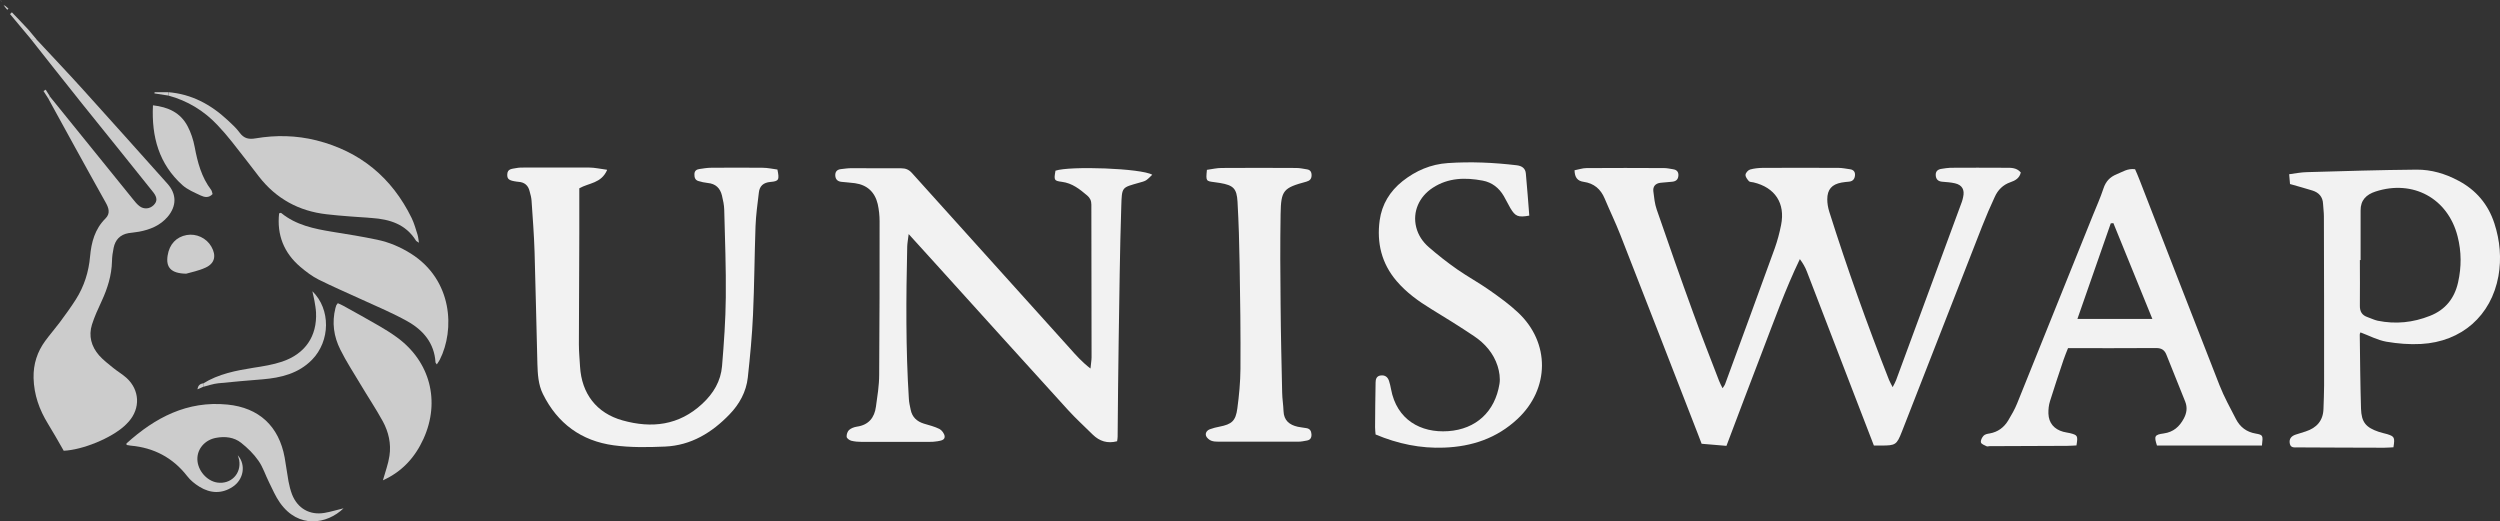 <?xml version="1.0" encoding="UTF-8"?>
<svg id="Layer_2" data-name="Layer 2" xmlns="http://www.w3.org/2000/svg" viewBox="0 0 239.77 50">
  <rect x="0" y="0" width="239.77" height="50" fill="#333333" stroke="none"/>
  <defs>
    <style>
      .cls-1 {
        fill: #f2f2f2;
      }

      .cls-1, .cls-2 {
        stroke-width: 0px;
      }

      .cls-2 {
        fill: #ccc;
      }
    </style>
  </defs>
  <g id="Layer_1-2" data-name="Layer 1">
    <g>
      <path class="cls-1" d="M165.22,37.22c.1-.17.19-.26.23-.38,1.59-4.34,3.19-8.67,4.76-13.02.26-.73.46-1.48.61-2.24.42-2.09-.58-3.6-2.65-4.09-.15-.04-.36-.02-.44-.12-.15-.17-.34-.41-.32-.61.01-.18.24-.44.43-.5.38-.11.79-.15,1.2-.16,2.42-.01,4.85-.01,7.27,0,.37,0,.74.08,1.11.13.33.04.51.24.49.56-.02.34-.18.59-.56.63-.25.03-.5.04-.74.09-.92.17-1.36.66-1.36,1.6,0,.4.07.81.19,1.19,1.72,5.45,3.64,10.82,5.73,16.13.08.19.18.37.35.7.16-.31.26-.48.33-.67,2.11-5.7,4.21-11.41,6.31-17.11.05-.15.09-.3.12-.45.16-.7-.09-1.16-.78-1.32-.39-.09-.8-.12-1.2-.15-.41-.03-.63-.22-.65-.64-.01-.39.22-.55.57-.6.28-.04.55-.09.83-.1,1.74,0,3.48-.02,5.22,0,.53,0,1.12-.05,1.54.45-.12.55-.54.78-.98.93-.73.25-1.22.75-1.52,1.42-.43.93-.84,1.87-1.21,2.82-2.57,6.56-5.13,13.12-7.69,19.68-.5,1.27-.6,1.34-1.98,1.34-.22,0-.43,0-.71,0-.65-1.69-1.3-3.36-1.94-5.03-1.49-3.88-2.98-7.76-4.48-11.64-.16-.42-.38-.81-.68-1.21-1.4,2.91-2.47,5.91-3.61,8.88-1.15,2.98-2.27,5.97-3.43,9.03-.77-.07-1.54-.13-2.38-.2-.12-.31-.24-.62-.36-.94-2.47-6.36-4.94-12.72-7.43-19.08-.46-1.18-1.02-2.33-1.51-3.5-.38-.91-1.03-1.46-2.01-1.6-.59-.08-.86-.41-.88-1.11.39-.07.77-.21,1.15-.21,2.49-.02,4.97-.01,7.46,0,.28,0,.55.07.83.11.37.05.55.26.52.63-.03.38-.26.54-.61.57-.37.03-.74.06-1.11.1-.49.06-.74.36-.68.83.07.58.13,1.18.32,1.73,1.14,3.31,2.3,6.62,3.5,9.91.79,2.19,1.65,4.35,2.48,6.52.08.22.2.43.33.7Z"/>
      <path class="cls-1" d="M104.59,35.32c.04-.47.1-.77.1-1.06,0-4.88-.02-9.75-.02-14.63,0-.38-.12-.64-.4-.88-.72-.61-1.43-1.18-2.42-1.31-.77-.1-.78-.16-.62-1.07,1.38-.47,8.25-.23,9.28.39-.21.2-.38.39-.59.53-.18.11-.4.16-.61.22-1.74.5-1.71.37-1.77,2.29-.14,4.28-.18,8.57-.25,12.86-.05,3.07-.07,6.15-.1,9.22,0,.15-.03.3-.05.44-.93.24-1.68,0-2.33-.63-.79-.79-1.63-1.54-2.38-2.37-4.22-4.64-8.43-9.3-12.64-13.96-.83-.91-1.66-1.82-2.64-2.91-.07.56-.13.88-.14,1.21-.11,4.88-.15,9.75.16,14.62.02.34.1.67.17,1.01.14.71.59,1.13,1.27,1.34.5.15,1.03.28,1.49.51.23.12.47.44.5.7.03.39-.39.42-.68.48-.27.05-.56.06-.84.06-2.14,0-4.29,0-6.43,0-.34,0-.69-.03-1.01-.11-.18-.05-.43-.23-.44-.38-.02-.21.08-.51.23-.65.19-.17.49-.28.75-.32,1.13-.16,1.69-.86,1.83-1.92.14-1.01.31-2.03.31-3.05.04-4.91.04-9.81.04-14.72,0-.55-.06-1.12-.18-1.66-.27-1.14-1-1.83-2.18-2-.43-.06-.87-.08-1.3-.13-.36-.04-.57-.23-.59-.6-.02-.38.18-.58.54-.62.34-.04.68-.09,1.02-.09,1.58,0,3.17.02,4.75.01.44,0,.74.12,1.04.45,5.05,5.62,10.1,11.22,15.16,16.83.57.64,1.14,1.29,1.96,1.92Z"/>
      <path class="cls-1" d="M58.22,16.32c-.57,1.28-1.73,1.21-2.66,1.74,0,1.41,0,2.87,0,4.33-.01,3.54-.03,7.08-.04,10.62,0,.71.07,1.43.11,2.14.15,2.59,1.57,4.47,4.08,5.17,2.79.78,5.4.49,7.64-1.59,1.08-1,1.78-2.18,1.9-3.62.18-2.19.34-4.4.36-6.6.03-2.79-.08-5.59-.15-8.38-.01-.46-.11-.93-.22-1.38-.17-.7-.6-1.13-1.36-1.2-.31-.03-.61-.1-.91-.19-.32-.1-.38-.37-.37-.68.02-.31.21-.43.48-.47.37-.05.74-.12,1.11-.12,1.65-.01,3.29-.02,4.94,0,.49,0,.97.11,1.43.17.2.98.15,1.12-.67,1.19-.68.06-1.04.39-1.11,1.02-.13,1.08-.28,2.16-.32,3.24-.1,2.82-.11,5.65-.24,8.47-.09,2.01-.28,4.02-.5,6.03-.15,1.37-.81,2.56-1.75,3.53-1.68,1.75-3.69,2.98-6.18,3.09-1.64.07-3.31.1-4.93-.12-3.1-.42-5.39-2.09-6.79-4.92-.45-.91-.5-1.92-.53-2.91-.1-3.57-.16-7.14-.27-10.71-.05-1.64-.18-3.28-.29-4.93-.02-.31-.11-.61-.19-.91-.13-.55-.49-.85-1.05-.89-.06,0-.12-.01-.18-.02-.73-.1-.92-.23-.91-.67,0-.59.49-.55.87-.63.24-.05.49-.05.74-.05,2.08,0,4.16-.01,6.25,0,.51,0,1.02.12,1.7.21Z"/>
      <path class="cls-1" d="M216.95,42.73h-10.08c-.29-.9-.24-1.04.65-1.16.93-.13,1.51-.65,1.93-1.44.28-.53.35-1.05.13-1.61-.6-1.5-1.2-2.99-1.8-4.49-.18-.46-.47-.65-.99-.65-2.79.02-5.59.01-8.45.01-.15.39-.31.75-.43,1.12-.44,1.32-.89,2.64-1.3,3.97-.12.38-.16.79-.15,1.19.03.9.55,1.5,1.42,1.74.21.06.43.08.64.13.75.19.78.25.63,1.18-.28.01-.58.04-.89.04-2.48.01-4.97.02-7.45.03-.09,0-.2.05-.28.01-.2-.1-.51-.21-.54-.37-.05-.19.1-.48.25-.64.13-.14.38-.19.59-.22.79-.14,1.37-.58,1.77-1.24.32-.53.63-1.07.86-1.64,2.43-6.01,4.84-12.02,7.26-18.03.35-.86.73-1.71,1.02-2.59.22-.67.62-1.1,1.27-1.36.54-.21,1.03-.58,1.76-.48.14.32.3.68.44,1.05,2.55,6.56,5.09,13.12,7.66,19.67.44,1.12,1.03,2.18,1.58,3.25.39.75,1,1.23,1.88,1.38.72.13.72.17.61,1.13ZM202.7,21.4c-.09,0-.17.01-.26.02-1.05,3.03-2.11,6.05-3.2,9.17h7.19c-1.27-3.11-2.5-6.15-3.74-9.19Z"/>
      <path class="cls-1" d="M229.54,42.9c-.28.01-.58.04-.89.04-2.67,0-5.34-.02-8.02-.03-.09,0-.19,0-.28,0-.31,0-.66.06-.74-.37-.09-.44.14-.71.54-.85.32-.11.65-.2.98-.31,1.05-.34,1.68-1.03,1.71-2.17.02-.74.06-1.49.06-2.23,0-5.41,0-10.81-.02-16.22,0-.4-.06-.8-.08-1.21-.03-.68-.41-1.09-1.03-1.28-.68-.21-1.37-.4-2.14-.62-.02-.27-.05-.56-.08-.94.61-.08,1.15-.19,1.7-.2,3.51-.1,7.02-.21,10.52-.24,1.41-.01,2.76.39,4.01,1.06,1.7.9,2.85,2.26,3.45,4.09.54,1.66.69,3.36.39,5.06-.69,3.8-3.53,6.3-7.42,6.51-1.11.06-2.24-.03-3.34-.22-.83-.15-1.62-.57-2.47-.89,0,.02-.08.12-.07.23.03,2.36.05,4.72.12,7.08.04,1.3.46,1.81,1.71,2.23.26.09.54.14.81.22.69.22.74.32.59,1.26ZM226.39,24.94s-.04,0-.06,0c0,1.46.02,2.92,0,4.37-.01.58.21.93.75,1.11.32.11.63.27.96.34,1.72.35,3.39.18,5.02-.47,1.48-.58,2.35-1.69,2.69-3.21.33-1.47.33-2.95-.05-4.42-.93-3.64-4.28-5.46-7.87-4.29-.88.29-1.44.82-1.43,1.82,0,1.58,0,3.16,0,4.74Z"/>
      <path class="cls-1" d="M146.67,20.68c-1.07.19-1.34.08-1.82-.73-.22-.37-.4-.77-.62-1.14-.46-.79-1.13-1.32-2.04-1.49-1.66-.31-3.28-.28-4.76.68-1.35.87-1.96,2.33-1.61,3.77.19.78.63,1.43,1.22,1.94.86.75,1.77,1.46,2.71,2.12,1.02.71,2.11,1.3,3.13,2.02.94.66,1.88,1.34,2.71,2.12,3.09,2.89,3.05,7.32-.05,10.21-1.98,1.85-4.36,2.65-7.03,2.75-2.27.09-4.44-.36-6.58-1.26-.02-.22-.05-.46-.05-.7.01-1.43.02-2.86.05-4.28,0-.31.08-.63.49-.68.4-.05.66.13.79.5.09.26.15.54.2.81.54,2.92,2.83,4.22,5.49,4.03,2.67-.19,4.48-1.87,4.91-4.53.09-.55-.01-1.18-.18-1.72-.39-1.22-1.22-2.17-2.27-2.87-1.34-.9-2.71-1.75-4.09-2.59-1.23-.75-2.38-1.58-3.32-2.68-1.45-1.69-1.92-3.67-1.63-5.82.21-1.54.98-2.8,2.2-3.77,1.27-1,2.7-1.62,4.34-1.73,2.21-.15,4.4-.05,6.6.21.5.06.84.29.88.79.13,1.35.22,2.7.33,4.04Z"/>
      <path class="cls-2" d="M3.47,3.75c1.5,1.62,3.02,3.21,4.5,4.85,2.71,3,5.4,6.01,8.09,9.02.89.99.89,2.13.03,3.16-.72.85-1.69,1.24-2.75,1.44-.34.06-.68.09-1.02.14-.79.14-1.26.63-1.42,1.4-.09.42-.15.86-.16,1.29-.03,1.36-.43,2.62-1,3.85-.34.73-.68,1.47-.92,2.23-.34,1.09-.06,2.1.68,2.95.41.46.91.84,1.39,1.23.41.33.88.6,1.26.95,1.25,1.15,1.33,2.89.2,4.17-.12.14-.26.27-.39.4-1.32,1.21-4.05,2.32-5.85,2.4-.51-.89-.99-1.75-1.51-2.59-.83-1.35-1.34-2.78-1.38-4.39-.03-1.33.35-2.51,1.13-3.57.44-.6.93-1.16,1.38-1.76.53-.72,1.07-1.45,1.55-2.21.79-1.25,1.23-2.63,1.36-4.12.12-1.35.46-2.63,1.47-3.63.49-.48.33-1,.03-1.53-.99-1.76-1.96-3.53-2.94-5.3-.84-1.52-1.67-3.05-2.51-4.57.02-.12.03-.24.05-.36,2.67,3.3,5.34,6.6,8.01,9.9.19.24.39.49.63.67.43.33.99.27,1.36-.1.35-.35.36-.72-.04-1.23-2.28-2.86-4.58-5.7-6.87-8.55-1.63-2.03-3.23-4.08-4.85-6.12.16-.01.31-.02.47-.04Z"/>
      <path class="cls-1" d="M115.75,16.29c.5-.07.95-.18,1.41-.18,2.39-.02,4.78-.01,7.17,0,.34,0,.68.08,1.01.13.34.05.46.27.45.6-.01.32-.17.49-.49.58-2.22.6-2.44.82-2.48,3.1-.05,2.92-.03,5.84,0,8.76.02,2.79.09,5.59.15,8.38.01.59.11,1.17.13,1.76.03.9.56,1.33,1.37,1.51.27.06.55.08.82.13.33.05.47.26.49.58.02.33-.1.55-.43.61-.27.05-.55.11-.83.11-2.55,0-5.09,0-7.64,0-.25,0-.51-.01-.73-.1-.19-.08-.41-.27-.48-.45-.1-.3.1-.55.39-.65.29-.11.59-.18.9-.24,1.17-.23,1.55-.54,1.71-1.74.17-1.26.29-2.53.3-3.8.02-3.35-.02-6.7-.08-10.06-.03-1.99-.09-3.97-.2-5.95-.07-1.3-.4-1.6-1.67-1.82-.18-.03-.37-.05-.55-.08-.81-.1-.82-.11-.72-1.14Z"/>
      <path class="cls-2" d="M16.13,8.84c2.24.18,4.09,1.18,5.7,2.68.41.38.83.76,1.16,1.21.41.56.88.65,1.52.54,1.95-.33,3.9-.29,5.83.19,4.2,1.06,7.24,3.57,9.14,7.45.24.5.39,1.04.56,1.58.07.23.09.47.14.79-.15-.11-.25-.14-.29-.21-.97-1.56-2.5-2.04-4.21-2.16-1.45-.11-2.91-.19-4.36-.36-2.65-.3-4.84-1.49-6.49-3.62-.86-1.11-1.7-2.22-2.57-3.31-.44-.56-.91-1.1-1.4-1.62-1.31-1.39-2.88-2.34-4.73-2.84,0-.11.01-.22.02-.32Z"/>
      <path class="cls-2" d="M41.91,34.96c-.07-.1-.13-.14-.14-.19-.11-1.87-1.19-3.12-2.72-3.97-1.38-.77-2.84-1.38-4.28-2.04-1.41-.65-2.84-1.26-4.22-1.95-.63-.32-1.21-.76-1.75-1.22-1.57-1.34-2.26-3.06-2.03-5.13.08-.02.16-.06.19-.04,1.43,1.17,3.15,1.52,4.91,1.81,1.44.23,2.88.46,4.3.76,1.16.24,2.25.71,3.25,1.34,4,2.53,4.21,7.3,2.76,10.17-.08.15-.19.29-.29.46Z"/>
      <path class="cls-2" d="M36.72,46.08c.24-.86.52-1.59.63-2.35.18-1.17-.08-2.3-.64-3.33-.67-1.22-1.45-2.38-2.16-3.58-.65-1.09-1.35-2.16-1.91-3.29-.63-1.25-.82-2.59-.47-3.98.02-.09.05-.18.08-.26.02-.05.07-.1.15-.21.17.08.36.15.53.25,1.14.63,2.28,1.26,3.4,1.91.59.34,1.17.7,1.72,1.1,3.2,2.32,4.2,6.14,2.57,9.74-.81,1.78-2.04,3.15-3.9,3.99Z"/>
      <path class="cls-2" d="M22.82,43.68c.78.9.56,2.32-.52,3.02-1.04.68-2.13.62-3.16-.01-.44-.27-.88-.62-1.19-1.03-1.38-1.77-3.19-2.72-5.41-2.92-.12-.01-.25-.04-.37-.06-.02,0-.03-.04-.04-.06,0-.03-.01-.08,0-.09,2.75-2.49,5.84-4.11,9.68-3.73,3.04.3,4.94,2.08,5.49,5.07.14.76.23,1.54.37,2.3.08.42.19.85.34,1.25.53,1.34,1.69,2.01,3.11,1.77.6-.1,1.19-.29,1.83-.44-1.6,1.54-4.32,1.97-6.09-.52-.43-.6-.72-1.3-1.05-1.96-.35-.69-.58-1.46-1.02-2.08-.45-.65-1.04-1.23-1.66-1.72-.68-.54-1.54-.64-2.4-.48-1.07.19-1.82,1.05-1.8,2.06.02,1.06.9,2.08,1.91,2.23,1.31.19,2.32-.85,2.1-2.15-.03-.15-.08-.3-.13-.45h0Z"/>
      <path class="cls-2" d="M20.39,18.61c-.37.4-.78.31-1.14.14-.61-.29-1.27-.56-1.76-1-2.23-2.01-2.97-4.61-2.82-7.65,1.48.17,2.63.71,3.31,1.98.33.62.56,1.32.69,2.01.28,1.48.65,2.9,1.58,4.12.08.11.1.28.14.41Z"/>
      <path class="cls-2" d="M19.48,36.78c1.48-.92,3.15-1.24,4.84-1.51.92-.14,1.85-.29,2.72-.58,2.24-.75,3.38-2.45,3.27-4.73-.02-.37-.09-.74-.15-1.1-.05-.29-.13-.58-.2-.93,1.77,1.73,1.73,4.77-.04,6.58-1.3,1.32-2.97,1.72-4.73,1.87-1.42.12-2.84.23-4.26.38-.49.05-.96.22-1.44.34,0-.11,0-.22,0-.32Z"/>
      <path class="cls-2" d="M17.88,26.25c-1.5-.02-1.99-.62-1.8-1.76.17-1.07.83-1.77,1.83-1.95.93-.16,1.89.29,2.36,1.11.49.86.34,1.6-.54,2.01-.68.32-1.45.46-1.84.58Z"/>
      <path class="cls-2" d="M3.47,3.75c-.16.01-.31.02-.47.04-.68-.81-1.36-1.63-2.04-2.44.06-.06.12-.12.18-.17.25.26.5.52.76.79.27.29.55.58.82.87.26.3.51.61.76.91Z"/>
      <path class="cls-2" d="M16.13,8.84c0,.11-.01.22-.02.32-.43-.07-.87-.13-1.3-.2,0-.04.01-.08.02-.12h1.3Z"/>
      <path class="cls-2" d="M4.76,9.21c-.02.12-.03.24-.05.36-.18-.28-.36-.56-.54-.84.07-.04.14-.08.21-.13.13.2.26.4.38.6Z"/>
      <path class="cls-2" d="M19.48,36.78c0,.11,0,.22,0,.32-.18.08-.36.16-.54.24.05-.36.23-.53.54-.57Z"/>
      <path class="cls-2" d="M.49.55c.11.09.21.18.32.28-.04.04-.08.07-.11.11-.09-.11-.18-.21-.27-.32.02-.02.05-.04.07-.07Z"/>
      <path class="cls-2" d="M.08.03s-.05-.02-.08-.03c.02.01.05.03.07.04h0Z"/>
      <path class="cls-2" d="M.07.04s.06.06.08.09c-.02,0-.04,0-.05-.02-.01-.02-.02-.05-.02-.07,0,0,0,0,0,0Z"/>
      <path class="cls-2" d="M.42.62s-.04-.09-.07-.13c.04.02.09.04.13.07-.02.02-.04.05-.07.07Z"/>
      <polygon class="cls-2" points="22.82 43.67 22.81 43.65 22.82 43.68 22.82 43.67"/>
    </g>
  </g>
</svg>